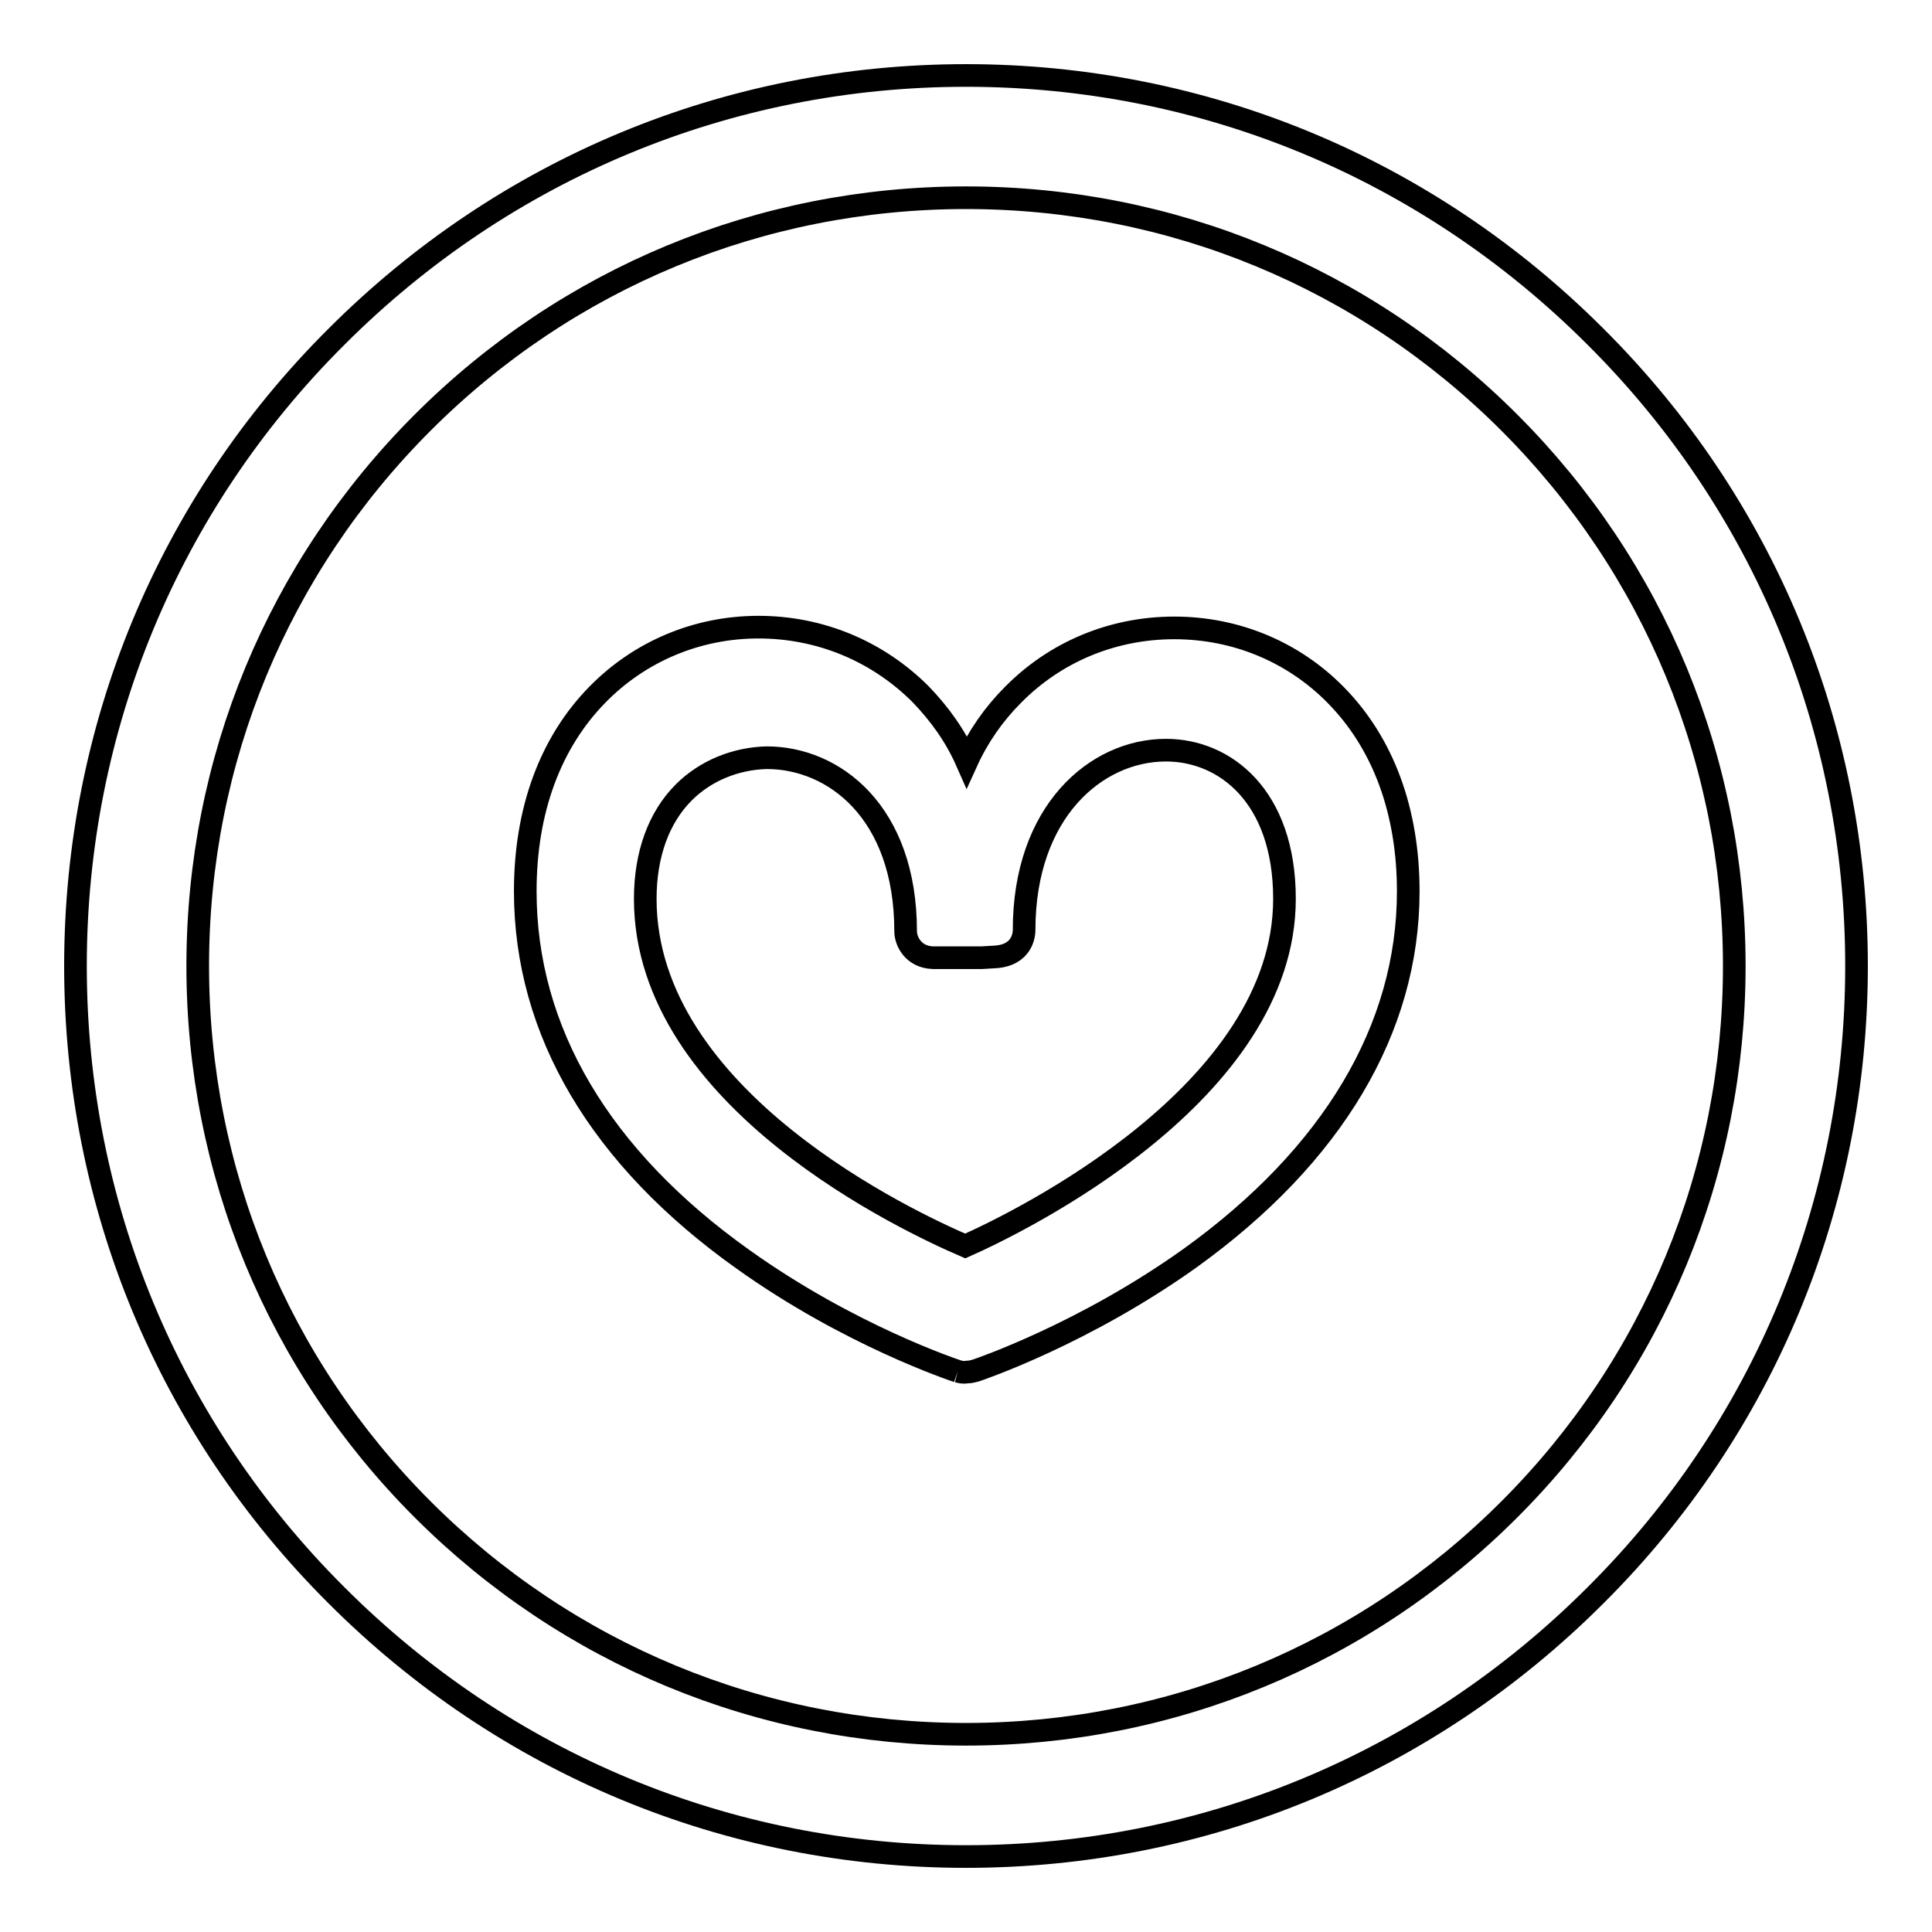 <?xml version="1.0" encoding="utf-8"?>
<!-- Svg Vector Icons : http://www.onlinewebfonts.com/icon -->
<!DOCTYPE svg PUBLIC "-//W3C//DTD SVG 1.1//EN" "http://www.w3.org/Graphics/SVG/1.1/DTD/svg11.dtd">
<svg version="1.1" xmlns="http://www.w3.org/2000/svg" xmlns:xlink="http://www.w3.org/1999/xlink" x="0px" y="0px" viewBox="0 0 256 256" enable-background="new 0 0 256 256" xml:space="preserve">
<g><g><path stroke-width="3" fill-opacity="0" stroke="#000000"  d="M44.6,211.4C22.3,189.2,10,159.5,10,128c0-31.5,12.3-61.2,34.6-83.4C66.9,22.3,96.5,10,128,10c31.5,0,61.1,12.3,83.4,34.6C233.7,66.8,246,96.5,246,128c0,31.5-12.3,61.2-34.6,83.4C189.1,233.7,159.5,246,128,246C96.5,246,66.9,233.7,44.6,211.4 M56,56c-19.2,19.2-29.8,44.8-29.8,72c0,27.2,10.6,52.8,29.8,72c19.2,19.2,44.8,29.8,72,29.8c27.2,0,52.8-10.6,72-29.8c19.2-19.2,29.8-44.8,29.8-72c0-27.2-10.6-52.8-29.8-72c-19.2-19.2-44.8-29.8-72-29.8C100.8,26.2,75.2,36.8,56,56 M126.9,181.7c-0.6-0.2-14.4-4.8-28.4-14.8c-19-13.5-28.9-30.3-28.9-48.8c0-10.7,3.3-19.7,9.6-26.1c5.6-5.7,13.2-8.9,21.3-8.9c8.2,0,15.8,3.2,21.5,8.9c2.5,2.6,4.6,5.5,6.1,8.9c1.5-3.3,3.6-6.3,6.1-8.8c5.6-5.7,13.2-8.9,21.4-8.9c8.2,0,15.8,3.2,21.4,8.9c6.3,6.4,9.6,15.4,9.6,26c0,18.2-10,35-28.9,48.6c-14,10-27.8,14.7-28.4,14.9c-0.4,0.1-0.7,0.2-1.1,0.2C127.6,181.9,127.3,181.8,126.9,181.7 M90.6,105c-3.3,3.3-5.1,8.2-5.1,14.1c0,26.6,35.2,42.9,42.4,46c7.2-3.2,42.3-20.3,42.3-46c0-13.6-7.9-19.7-15.7-19.7c-9.3,0-18.8,8.2-18.8,23.8c0,0.6-0.2,3.4-3.9,3.6l-1.7,0.1l-4.2,0c-0.4,0-1.6,0-1.6,0l-0.7,0c-2.6-0.1-3.6-2.2-3.6-3.5c0-15.8-9.5-23-18.4-23C97.5,100.5,93.5,102.1,90.6,105"/></g></g>
</svg>